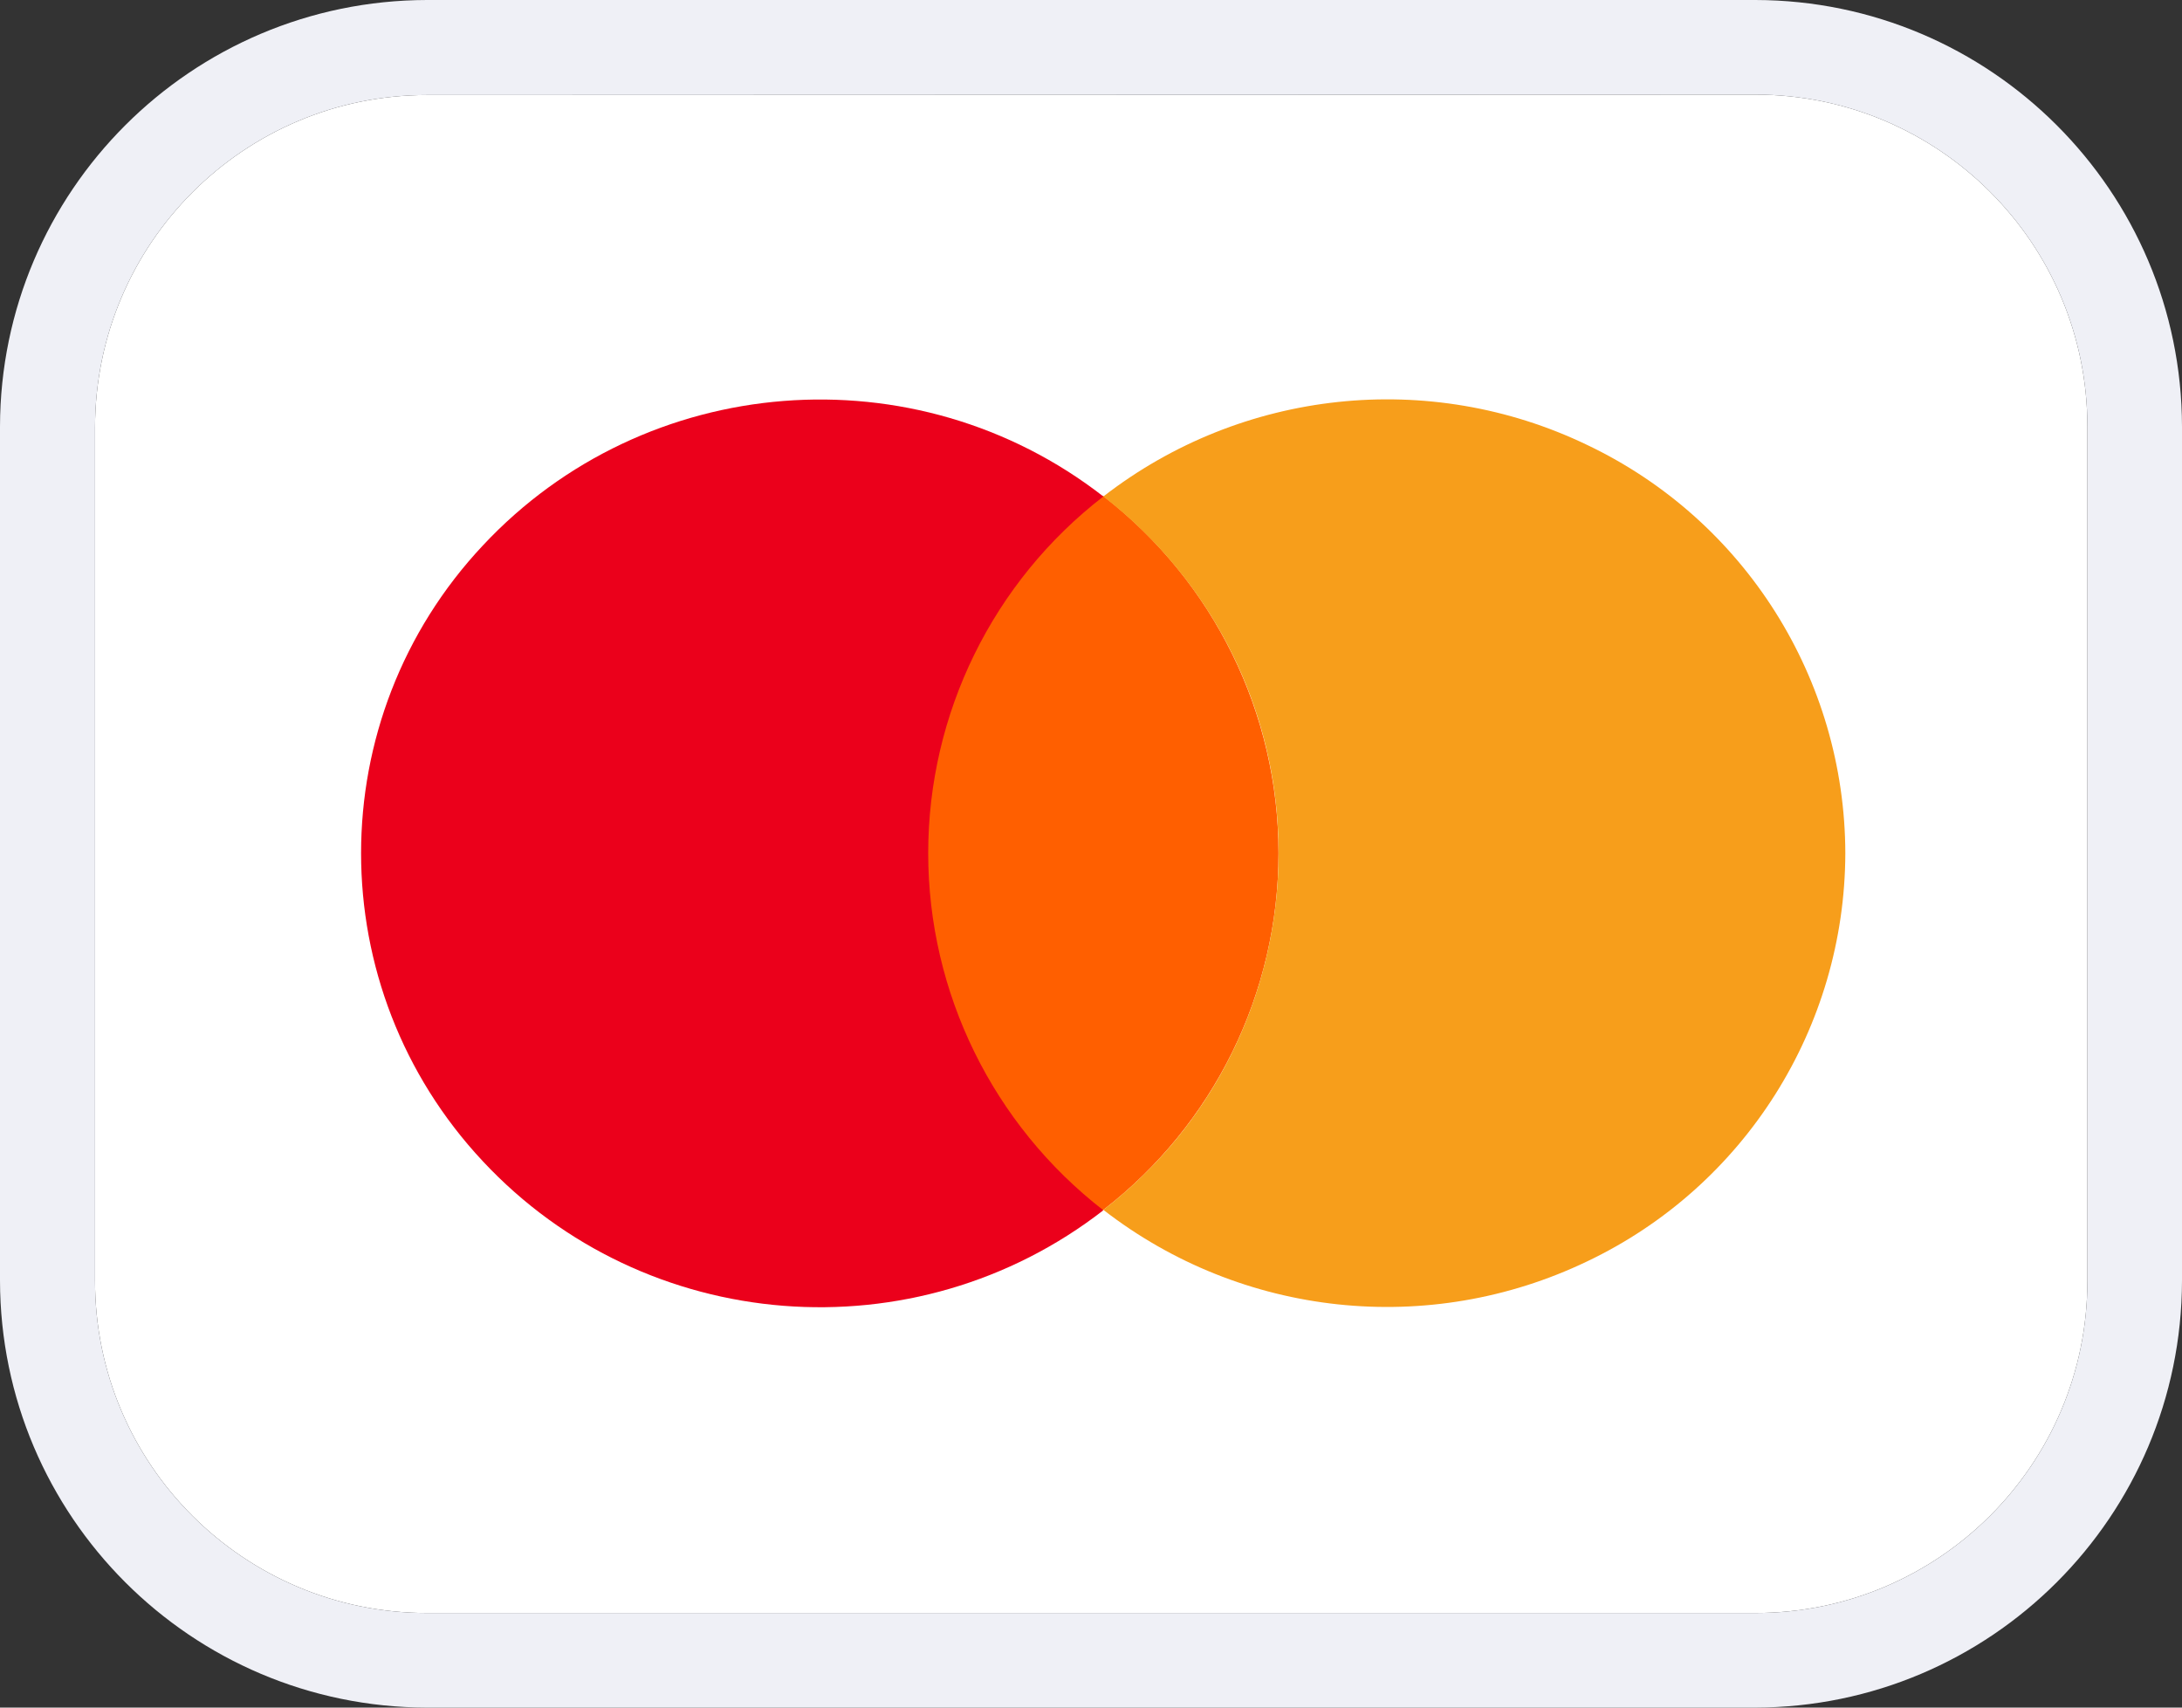 <svg xmlns="http://www.w3.org/2000/svg" viewBox="0 0 512 400.7"><rect x="0" y="0" width="512" height="400.7" fill="#333333" stroke="none"/><path d="M100.2 22.3c-43 0-77.8 34.9-77.9 77.9v200.4c0 43 34.9 77.9 77.9 77.9h311.7c43 0 77.9-34.9 77.9-77.9V100.1c0-43-34.9-77.9-77.9-77.9l-311.7.1z" fill="#fff"/><path d="M411.8 400.7H100.2C44.9 400.6.1 355.8 0 300.5V100.1C.1 44.9 44.9.1 100.2 0h311.7c55.2.1 100 44.9 100.1 100.1v200.4c-.1 55.3-44.9 100.1-100.2 100.2zM100.2 22.3c-43 0-77.8 34.9-77.9 77.9v200.4c0 43 34.9 77.9 77.9 77.9h311.7c43 0 77.9-34.9 77.9-77.9V100.1c0-43-34.9-77.9-77.9-77.9l-311.7.1z" fill="#eff0f6"/><path d="M300 200.2c0 32.8-15.2 63.7-41.1 83.7l-51.6.1-.3-167.5 51.9-.1c25.9 20.1 41.1 51 41.1 83.8z" fill="#ff5f00"/><path d="M217.8 200.2c0-32.8 15.2-63.7 41.1-83.7-44.1-34.3-107.5-29.3-145.6 11.5-38.1 40.6-38.1 103.8 0 144.5 38.1 40.8 101.4 45.8 145.6 11.5-25.9-20.1-41.1-51-41.1-83.8z" fill="#eb001b"/><path d="M433 200.2c-.1 40.9-23.6 78.2-60.6 95.8-37.1 17.8-81 13.1-113.5-12.1 46.2-35.7 54.8-102.2 19-148.4-5.5-7.1-11.9-13.5-19-19 32.5-25.2 76.5-29.9 113.5-12.1 37 17.6 60.5 54.9 60.6 95.8z" fill="#f79e1b"/></svg>